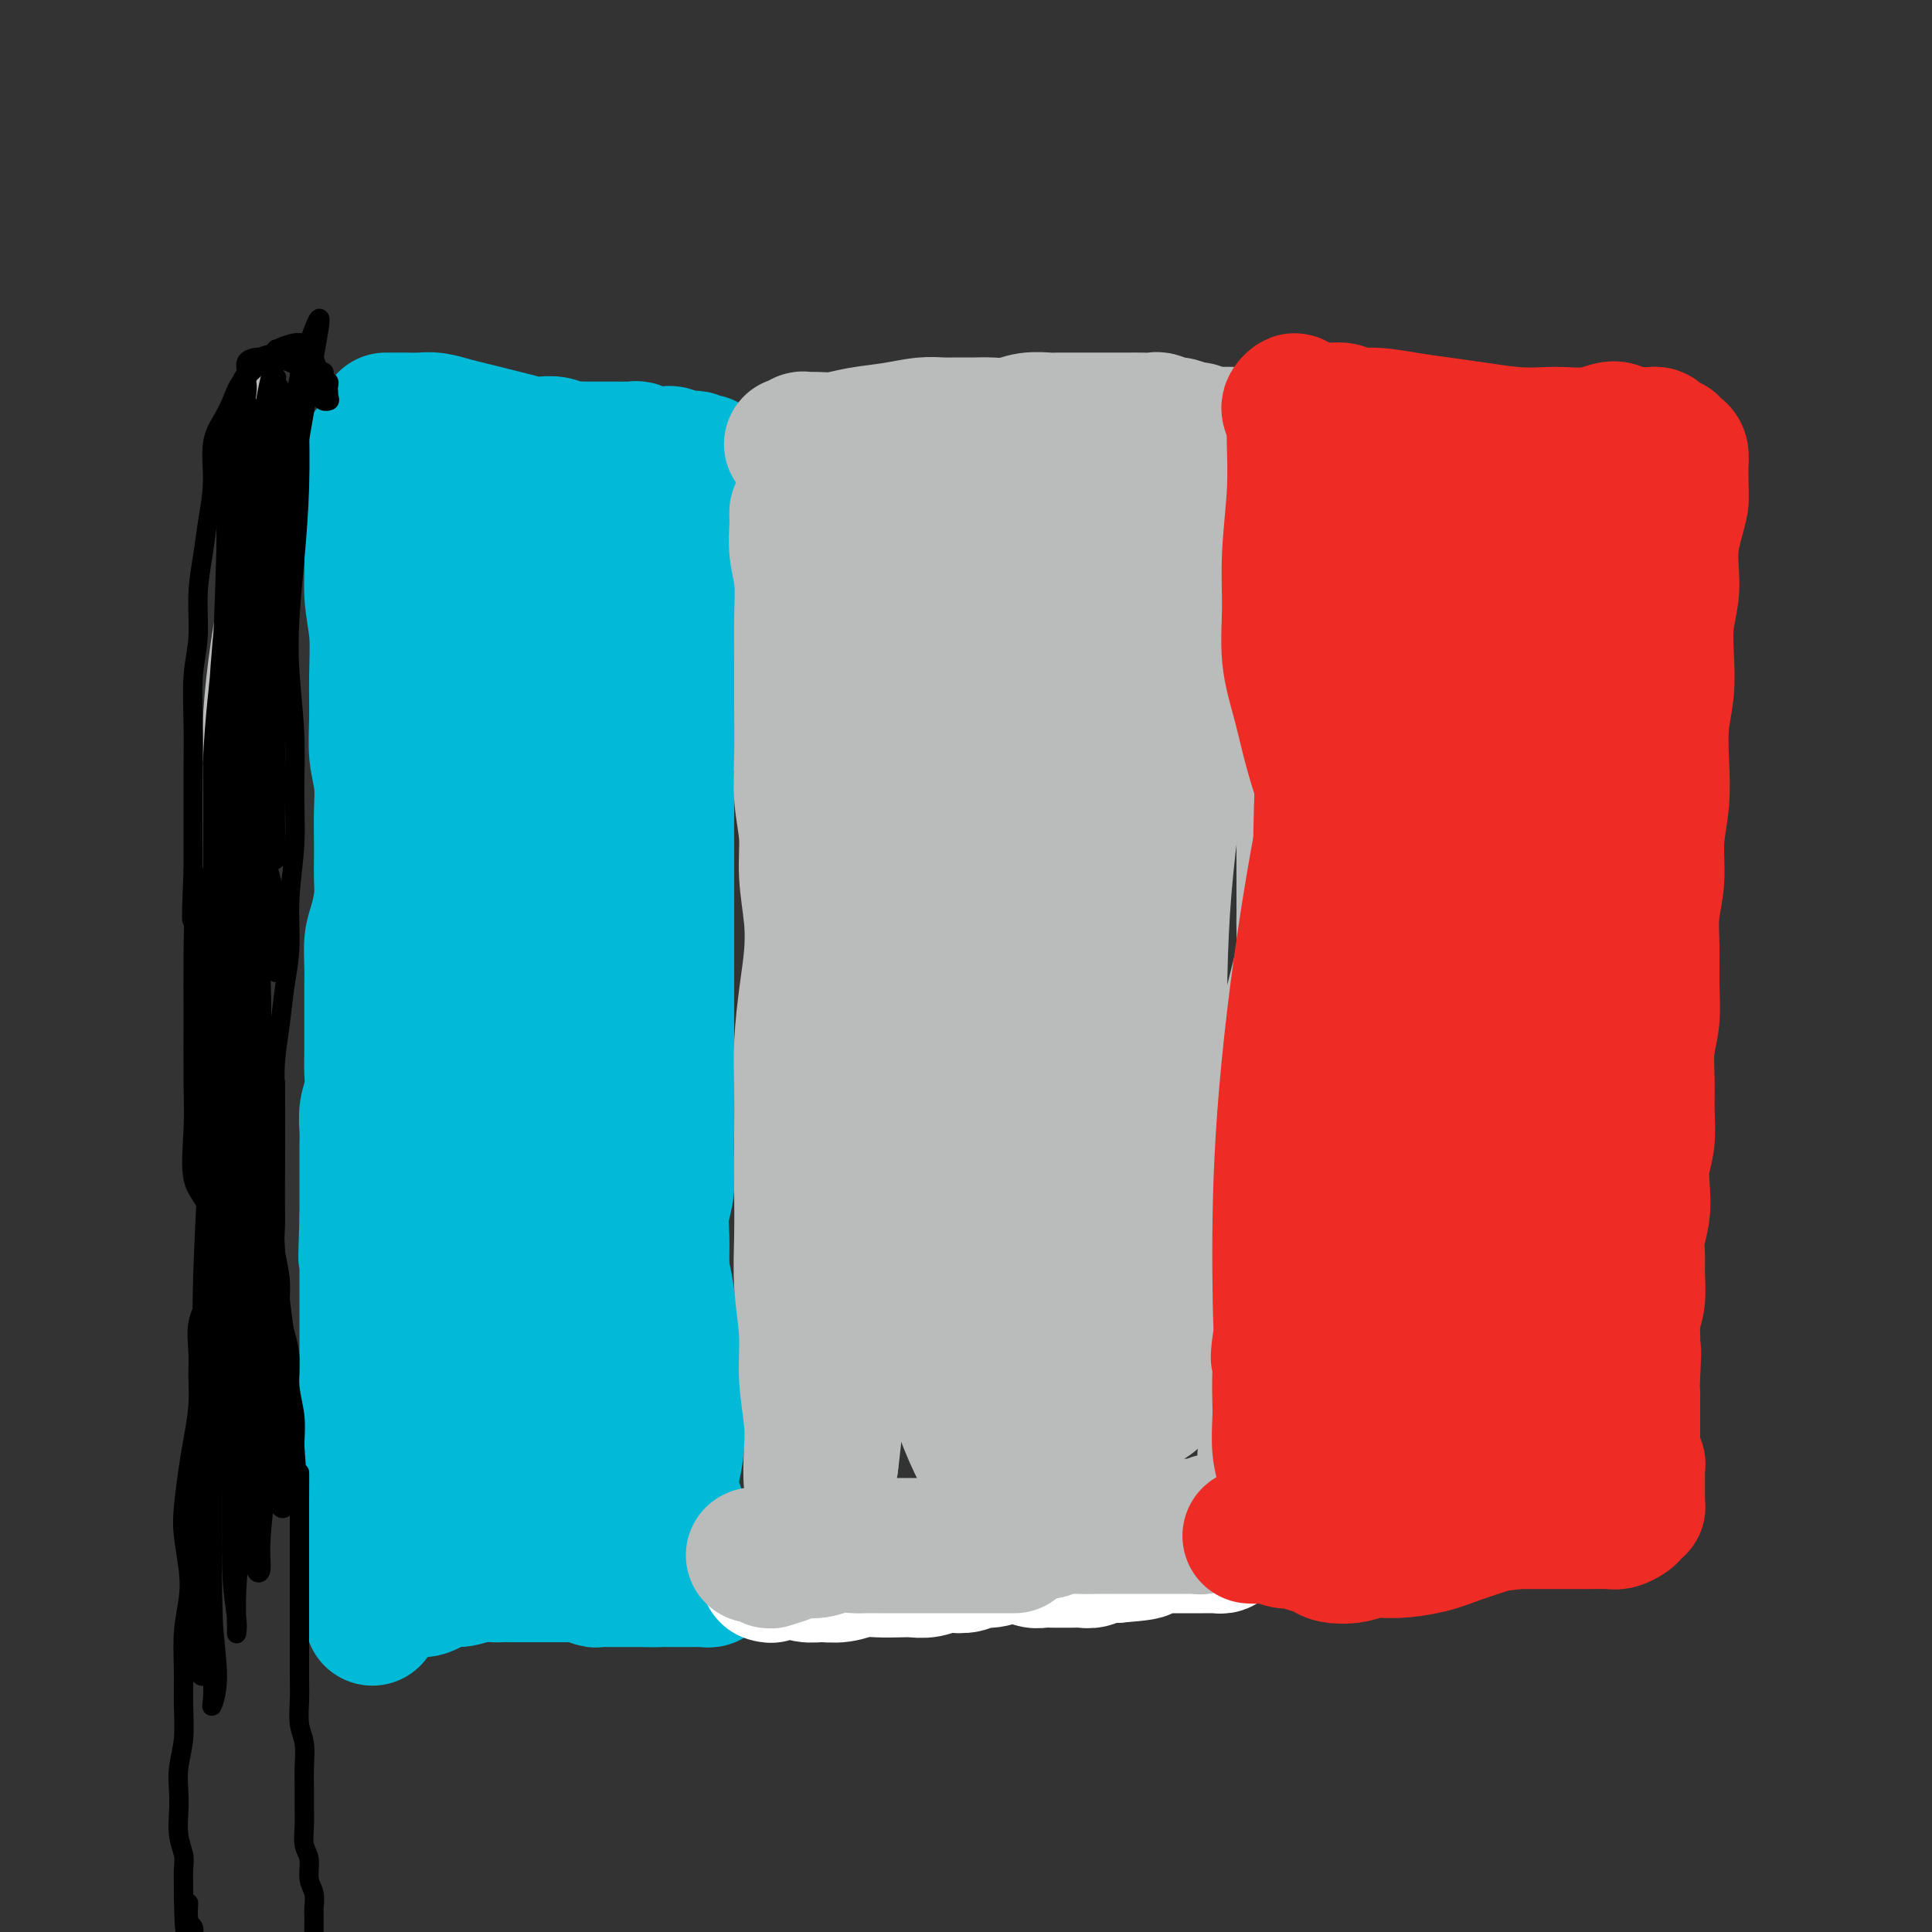 <svg viewBox='0 0 400 400' version='1.1' xmlns='http://www.w3.org/2000/svg' xmlns:xlink='http://www.w3.org/1999/xlink'><rect x="0" y="0" width="400" height="400" fill="#333333" stroke="none"/><g fill='none' stroke='#00BAD8' stroke-width='28' stroke-linecap='round' stroke-linejoin='round'><path d='M76,94c-0.001,0.284 -0.001,0.567 0,1c0.001,0.433 0.004,1.014 0,1c-0.004,-0.014 -0.016,-0.625 0,0c0.016,0.625 0.061,2.484 0,4c-0.061,1.516 -0.227,2.688 0,5c0.227,2.312 0.846,5.765 1,9c0.154,3.235 -0.156,6.254 0,9c0.156,2.746 0.778,5.219 1,8c0.222,2.781 0.046,5.869 0,9c-0.046,3.131 0.040,6.305 0,9c-0.040,2.695 -0.207,4.912 0,7c0.207,2.088 0.787,4.046 1,6c0.213,1.954 0.058,3.904 0,6c-0.058,2.096 -0.018,4.339 0,6c0.018,1.661 0.015,2.739 0,4c-0.015,1.261 -0.043,2.704 0,4c0.043,1.296 0.155,2.445 0,4c-0.155,1.555 -0.577,3.515 -1,5c-0.423,1.485 -0.845,2.496 -1,4c-0.155,1.504 -0.041,3.501 0,5c0.041,1.499 0.011,2.501 0,4c-0.011,1.499 -0.002,3.496 0,5c0.002,1.504 -0.003,2.516 0,4c0.003,1.484 0.015,3.440 0,5c-0.015,1.560 -0.057,2.724 0,4c0.057,1.276 0.211,2.664 0,4c-0.211,1.336 -0.789,2.619 -1,4c-0.211,1.381 -0.057,2.858 0,4c0.057,1.142 0.015,1.947 0,3c-0.015,1.053 -0.004,2.354 0,4c0.004,1.646 0.001,3.635 0,5c-0.001,1.365 -0.000,2.104 0,3c0.000,0.896 0.000,1.948 0,3'/><path d='M76,252c-0.464,14.620 -0.124,6.171 0,4c0.124,-2.171 0.033,1.935 0,4c-0.033,2.065 -0.009,2.088 0,3c0.009,0.912 0.002,2.713 0,4c-0.002,1.287 -0.001,2.059 0,3c0.001,0.941 0.000,2.051 0,3c-0.000,0.949 -0.001,1.738 0,3c0.001,1.262 0.004,2.999 0,4c-0.004,1.001 -0.015,1.268 0,2c0.015,0.732 0.057,1.929 0,3c-0.057,1.071 -0.211,2.015 0,3c0.211,0.985 0.789,2.011 1,3c0.211,0.989 0.057,1.940 0,3c-0.057,1.060 -0.015,2.228 0,3c0.015,0.772 0.004,1.146 0,2c-0.004,0.854 -0.001,2.186 0,3c0.001,0.814 0.000,1.109 0,2c-0.000,0.891 -0.000,2.379 0,3c0.000,0.621 0.000,0.375 0,1c-0.000,0.625 -0.000,2.122 0,3c0.000,0.878 0.000,1.138 0,2c-0.000,0.862 -0.000,2.328 0,3c0.000,0.672 0.000,0.551 0,1c-0.000,0.449 -0.000,1.468 0,2c0.000,0.532 0.000,0.575 0,1c-0.000,0.425 -0.000,1.231 0,2c0.000,0.769 0.000,1.502 0,2c-0.000,0.498 -0.000,0.762 0,1c0.000,0.238 0.000,0.449 0,1c-0.000,0.551 -0.000,1.443 0,2c0.000,0.557 0.000,0.778 0,1'/><path d='M77,329c0.167,11.851 0.086,2.979 0,0c-0.086,-2.979 -0.176,-0.065 0,1c0.176,1.065 0.617,0.281 1,0c0.383,-0.281 0.709,-0.059 1,0c0.291,0.059 0.546,-0.045 1,0c0.454,0.045 1.107,0.237 2,0c0.893,-0.237 2.028,-0.905 3,-1c0.972,-0.095 1.783,0.381 3,0c1.217,-0.381 2.840,-1.619 4,-2c1.160,-0.381 1.857,0.094 3,0c1.143,-0.094 2.733,-0.757 4,-1c1.267,-0.243 2.212,-0.065 3,0c0.788,0.065 1.418,0.017 2,0c0.582,-0.017 1.115,-0.005 2,0c0.885,0.005 2.123,0.001 3,0c0.877,-0.001 1.395,-0.000 2,0c0.605,0.000 1.299,-0.001 2,0c0.701,0.001 1.410,0.004 2,0c0.590,-0.004 1.060,-0.015 2,0c0.940,0.015 2.348,0.057 3,0c0.652,-0.057 0.546,-0.211 1,0c0.454,0.211 1.469,0.789 2,1c0.531,0.211 0.580,0.057 1,0c0.420,-0.057 1.212,-0.015 2,0c0.788,0.015 1.573,0.004 2,0c0.427,-0.004 0.496,-0.001 1,0c0.504,0.001 1.444,0.000 2,0c0.556,-0.000 0.726,-0.000 1,0c0.274,0.000 0.650,0.000 1,0c0.350,-0.000 0.675,-0.000 1,0'/><path d='M134,327c9.224,-0.309 3.785,-0.083 2,0c-1.785,0.083 0.085,0.022 1,0c0.915,-0.022 0.875,-0.006 1,0c0.125,0.006 0.415,0.002 1,0c0.585,-0.002 1.466,-0.000 2,0c0.534,0.000 0.720,-0.000 1,0c0.280,0.000 0.652,0.001 1,0c0.348,-0.001 0.670,-0.004 1,0c0.330,0.004 0.666,0.015 1,0c0.334,-0.015 0.664,-0.057 1,0c0.336,0.057 0.678,0.211 1,0c0.322,-0.211 0.625,-0.788 1,-1c0.375,-0.212 0.821,-0.061 1,0c0.179,0.061 0.089,0.030 0,0'/><path d='M80,87c-0.094,0.000 -0.188,0.000 0,0c0.188,-0.000 0.657,-0.001 1,0c0.343,0.001 0.559,0.003 1,0c0.441,-0.003 1.107,-0.012 2,0c0.893,0.012 2.013,0.045 3,0c0.987,-0.045 1.841,-0.167 3,0c1.159,0.167 2.622,0.623 4,1c1.378,0.377 2.672,0.676 4,1c1.328,0.324 2.691,0.674 4,1c1.309,0.326 2.563,0.627 4,1c1.437,0.373 3.056,0.818 4,1c0.944,0.182 1.211,0.101 2,0c0.789,-0.101 2.099,-0.223 3,0c0.901,0.223 1.392,0.792 2,1c0.608,0.208 1.331,0.056 2,0c0.669,-0.056 1.282,-0.015 2,0c0.718,0.015 1.539,0.004 2,0c0.461,-0.004 0.561,-0.001 1,0c0.439,0.001 1.217,-0.001 2,0c0.783,0.001 1.571,0.004 2,0c0.429,-0.004 0.500,-0.015 1,0c0.500,0.015 1.429,0.057 2,0c0.571,-0.057 0.783,-0.211 1,0c0.217,0.211 0.439,0.789 1,1c0.561,0.211 1.460,0.056 2,0c0.540,-0.056 0.722,-0.011 1,0c0.278,0.011 0.652,-0.011 1,0c0.348,0.011 0.671,0.054 1,0c0.329,-0.054 0.666,-0.207 1,0c0.334,0.207 0.667,0.773 1,1c0.333,0.227 0.667,0.113 1,0'/><path d='M141,95c9.675,1.239 3.363,0.336 1,0c-2.363,-0.336 -0.777,-0.104 0,0c0.777,0.104 0.744,0.082 1,0c0.256,-0.082 0.802,-0.224 1,0c0.198,0.224 0.049,0.813 0,1c-0.049,0.187 0.002,-0.030 0,0c-0.002,0.030 -0.057,0.306 0,1c0.057,0.694 0.226,1.807 0,3c-0.226,1.193 -0.848,2.468 -1,4c-0.152,1.532 0.166,3.322 0,5c-0.166,1.678 -0.815,3.244 -1,5c-0.185,1.756 0.095,3.701 0,6c-0.095,2.299 -0.565,4.953 -1,7c-0.435,2.047 -0.833,3.488 -1,5c-0.167,1.512 -0.101,3.096 0,5c0.101,1.904 0.237,4.128 0,6c-0.237,1.872 -0.848,3.392 -1,5c-0.152,1.608 0.155,3.303 0,5c-0.155,1.697 -0.774,3.397 -1,5c-0.226,1.603 -0.061,3.109 0,5c0.061,1.891 0.016,4.168 0,6c-0.016,1.832 -0.004,3.218 0,5c0.004,1.782 0.001,3.958 0,6c-0.001,2.042 -0.000,3.948 0,6c0.000,2.052 0.000,4.249 0,6c-0.000,1.751 -0.000,3.057 0,5c0.000,1.943 0.000,4.523 0,7c-0.000,2.477 -0.000,4.851 0,7c0.000,2.149 0.000,4.075 0,6'/><path d='M138,217c0.000,10.183 0.001,6.141 0,6c-0.001,-0.141 -0.004,3.620 0,6c0.004,2.380 0.015,3.381 0,5c-0.015,1.619 -0.057,3.857 0,6c0.057,2.143 0.211,4.190 0,6c-0.211,1.810 -0.789,3.383 -1,5c-0.211,1.617 -0.056,3.280 0,5c0.056,1.720 0.014,3.499 0,5c-0.014,1.501 -0.000,2.726 0,4c0.000,1.274 -0.014,2.597 0,4c0.014,1.403 0.056,2.888 0,4c-0.056,1.112 -0.211,1.853 0,3c0.211,1.147 0.788,2.701 1,4c0.212,1.299 0.061,2.344 0,3c-0.061,0.656 -0.030,0.924 0,2c0.030,1.076 0.061,2.959 0,4c-0.061,1.041 -0.212,1.241 0,2c0.212,0.759 0.789,2.076 1,3c0.211,0.924 0.057,1.455 0,2c-0.057,0.545 -0.015,1.105 0,2c0.015,0.895 0.004,2.126 0,3c-0.004,0.874 -0.002,1.390 0,2c0.002,0.610 0.004,1.314 0,2c-0.004,0.686 -0.016,1.353 0,2c0.016,0.647 0.058,1.272 0,2c-0.058,0.728 -0.215,1.558 0,2c0.215,0.442 0.804,0.494 1,1c0.196,0.506 0.001,1.466 0,2c-0.001,0.534 0.192,0.644 0,1c-0.192,0.356 -0.769,0.959 -1,1c-0.231,0.041 -0.115,-0.479 0,-1'/><path d='M139,315c0.167,16.333 0.083,8.167 0,0'/><path d='M123,102c-0.022,0.169 -0.044,0.337 0,1c0.044,0.663 0.154,1.819 0,3c-0.154,1.181 -0.573,2.386 -1,5c-0.427,2.614 -0.861,6.635 -1,12c-0.139,5.365 0.018,12.072 0,20c-0.018,7.928 -0.209,17.077 0,25c0.209,7.923 0.819,14.620 1,21c0.181,6.380 -0.068,12.442 0,17c0.068,4.558 0.452,7.612 1,10c0.548,2.388 1.261,4.109 2,5c0.739,0.891 1.504,0.950 2,0c0.496,-0.950 0.722,-2.911 1,-6c0.278,-3.089 0.608,-7.307 0,-13c-0.608,-5.693 -2.154,-12.861 -3,-20c-0.846,-7.139 -0.991,-14.251 -2,-24c-1.009,-9.749 -2.882,-22.137 -4,-31c-1.118,-8.863 -1.481,-14.201 -2,-18c-0.519,-3.799 -1.194,-6.057 -2,-7c-0.806,-0.943 -1.743,-0.569 -3,1c-1.257,1.569 -2.833,4.333 -4,8c-1.167,3.667 -1.926,8.237 -3,13c-1.074,4.763 -2.462,9.720 -3,16c-0.538,6.280 -0.225,13.881 0,21c0.225,7.119 0.361,13.754 1,19c0.639,5.246 1.782,9.103 3,11c1.218,1.897 2.512,1.834 4,1c1.488,-0.834 3.171,-2.437 4,-6c0.829,-3.563 0.805,-9.084 1,-14c0.195,-4.916 0.609,-9.225 0,-14c-0.609,-4.775 -2.241,-10.016 -4,-16c-1.759,-5.984 -3.645,-12.710 -5,-18c-1.355,-5.290 -2.177,-9.145 -3,-13'/><path d='M103,111c-1.926,-8.183 -0.740,-5.140 -1,-4c-0.260,1.140 -1.967,0.376 -3,2c-1.033,1.624 -1.393,5.637 -2,10c-0.607,4.363 -1.462,9.077 -2,14c-0.538,4.923 -0.758,10.054 -1,16c-0.242,5.946 -0.505,12.707 0,18c0.505,5.293 1.778,9.120 3,12c1.222,2.880 2.392,4.815 4,5c1.608,0.185 3.655,-1.380 5,-5c1.345,-3.620 1.988,-9.297 3,-15c1.012,-5.703 2.392,-11.433 2,-17c-0.392,-5.567 -2.555,-10.972 -4,-16c-1.445,-5.028 -2.172,-9.680 -3,-14c-0.828,-4.320 -1.755,-8.309 -3,-10c-1.245,-1.691 -2.806,-1.084 -4,0c-1.194,1.084 -2.020,2.646 -3,6c-0.980,3.354 -2.113,8.499 -3,14c-0.887,5.501 -1.530,11.358 -2,19c-0.470,7.642 -0.769,17.069 0,27c0.769,9.931 2.606,20.366 4,29c1.394,8.634 2.346,15.466 4,23c1.654,7.534 4.012,15.770 6,23c1.988,7.230 3.607,13.453 5,19c1.393,5.547 2.560,10.417 3,15c0.440,4.583 0.153,8.879 0,12c-0.153,3.121 -0.174,5.066 0,6c0.174,0.934 0.541,0.855 0,0c-0.541,-0.855 -1.990,-2.487 -3,-6c-1.010,-3.513 -1.580,-8.907 -2,-15c-0.420,-6.093 -0.692,-12.884 -1,-20c-0.308,-7.116 -0.654,-14.558 -1,-22'/><path d='M104,237c-0.055,-11.478 0.806,-19.172 2,-26c1.194,-6.828 2.720,-12.790 4,-18c1.280,-5.210 2.315,-9.668 3,-12c0.685,-2.332 1.022,-2.536 1,-2c-0.022,0.536 -0.402,1.813 -1,5c-0.598,3.187 -1.416,8.282 -3,15c-1.584,6.718 -3.936,15.057 -6,25c-2.064,9.943 -3.840,21.491 -5,32c-1.160,10.509 -1.704,19.979 -2,27c-0.296,7.021 -0.343,11.591 0,15c0.343,3.409 1.077,5.655 2,7c0.923,1.345 2.037,1.789 3,1c0.963,-0.789 1.775,-2.810 2,-6c0.225,-3.190 -0.139,-7.548 0,-13c0.139,-5.452 0.780,-11.998 1,-19c0.220,-7.002 0.019,-14.461 0,-21c-0.019,-6.539 0.143,-12.159 0,-17c-0.143,-4.841 -0.592,-8.902 -1,-12c-0.408,-3.098 -0.774,-5.233 -1,-6c-0.226,-0.767 -0.312,-0.165 -1,2c-0.688,2.165 -1.979,5.892 -3,12c-1.021,6.108 -1.771,14.598 -2,23c-0.229,8.402 0.062,16.715 1,25c0.938,8.285 2.522,16.541 4,23c1.478,6.459 2.851,11.122 4,14c1.149,2.878 2.073,3.970 3,4c0.927,0.030 1.856,-1.003 3,-4c1.144,-2.997 2.502,-7.958 3,-13c0.498,-5.042 0.134,-10.165 0,-16c-0.134,-5.835 -0.038,-12.381 0,-19c0.038,-6.619 0.019,-13.309 0,-20'/><path d='M115,243c0.060,-10.970 0.211,-10.895 0,-13c-0.211,-2.105 -0.784,-6.391 -1,-8c-0.216,-1.609 -0.076,-0.541 0,1c0.076,1.541 0.088,3.555 0,7c-0.088,3.445 -0.275,8.323 0,14c0.275,5.677 1.011,12.154 2,19c0.989,6.846 2.232,14.060 4,21c1.768,6.940 4.061,13.606 6,18c1.939,4.394 3.526,6.518 5,8c1.474,1.482 2.837,2.324 4,2c1.163,-0.324 2.125,-1.813 3,-4c0.875,-2.187 1.663,-5.071 2,-8c0.337,-2.929 0.225,-5.901 0,-10c-0.225,-4.099 -0.562,-9.323 -1,-14c-0.438,-4.677 -0.978,-8.807 -2,-13c-1.022,-4.193 -2.525,-8.449 -3,-11c-0.475,-2.551 0.079,-3.396 0,-3c-0.079,0.396 -0.792,2.033 -1,4c-0.208,1.967 0.088,4.265 0,7c-0.088,2.735 -0.560,5.908 -1,9c-0.440,3.092 -0.849,6.102 -1,8c-0.151,1.898 -0.043,2.685 0,3c0.043,0.315 0.022,0.157 0,0'/></g>
<g fill='none' stroke='#FFFFFF' stroke-width='28' stroke-linecap='round' stroke-linejoin='round'><path d='M159,326c0.419,0.113 0.837,0.227 1,0c0.163,-0.227 0.069,-0.794 0,-1c-0.069,-0.206 -0.115,-0.051 0,0c0.115,0.051 0.389,-0.001 1,0c0.611,0.001 1.559,0.054 2,0c0.441,-0.054 0.375,-0.214 1,0c0.625,0.214 1.941,0.804 3,1c1.059,0.196 1.862,0.000 3,0c1.138,-0.000 2.611,0.196 4,0c1.389,-0.196 2.692,-0.784 4,-1c1.308,-0.216 2.619,-0.062 4,0c1.381,0.062 2.830,0.030 4,0c1.170,-0.030 2.061,-0.060 3,0c0.939,0.060 1.928,0.208 3,0c1.072,-0.208 2.229,-0.773 3,-1c0.771,-0.227 1.156,-0.117 2,0c0.844,0.117 2.147,0.242 3,0c0.853,-0.242 1.258,-0.850 2,-1c0.742,-0.150 1.823,0.160 3,0c1.177,-0.160 2.451,-0.789 3,-1c0.549,-0.211 0.374,-0.004 1,0c0.626,0.004 2.055,-0.195 3,0c0.945,0.195 1.408,0.784 2,1c0.592,0.216 1.313,0.058 2,0c0.687,-0.058 1.339,-0.014 2,0c0.661,0.014 1.331,0.000 2,0c0.669,-0.000 1.337,0.014 2,0c0.663,-0.014 1.322,-0.055 2,0c0.678,0.055 1.375,0.207 2,0c0.625,-0.207 1.179,-0.773 2,-1c0.821,-0.227 1.911,-0.113 3,0'/><path d='M231,322c11.253,-0.862 3.386,-1.015 1,-1c-2.386,0.015 0.709,0.200 2,0c1.291,-0.200 0.780,-0.786 1,-1c0.220,-0.214 1.172,-0.057 2,0c0.828,0.057 1.531,0.015 2,0c0.469,-0.015 0.703,-0.004 1,0c0.297,0.004 0.657,0.001 1,0c0.343,-0.001 0.669,-0.000 1,0c0.331,0.000 0.666,0.000 1,0c0.334,-0.000 0.668,-0.000 1,0c0.332,0.000 0.663,0.000 1,0c0.337,-0.000 0.682,0.000 1,0c0.318,-0.000 0.610,-0.000 1,0c0.390,0.000 0.878,0.000 1,0c0.122,-0.000 -0.122,-0.000 0,0c0.122,0.000 0.611,0.001 1,0c0.389,-0.001 0.679,-0.003 1,0c0.321,0.003 0.675,0.012 1,0c0.325,-0.012 0.623,-0.045 1,0c0.377,0.045 0.833,0.167 1,0c0.167,-0.167 0.045,-0.622 0,-1c-0.045,-0.378 -0.013,-0.679 0,-1c0.013,-0.321 0.006,-0.660 0,-1'/><path d='M253,317c0.167,-0.500 0.083,-0.250 0,0'/></g>
<g fill='none' stroke='#BABBBB' stroke-width='28' stroke-linecap='round' stroke-linejoin='round'><path d='M156,322c0.207,-0.107 0.415,-0.215 1,0c0.585,0.215 1.548,0.752 2,1c0.452,0.248 0.391,0.206 1,0c0.609,-0.206 1.886,-0.577 3,-1c1.114,-0.423 2.065,-0.898 3,-1c0.935,-0.102 1.854,0.169 3,0c1.146,-0.169 2.519,-0.777 4,-1c1.481,-0.223 3.069,-0.060 4,0c0.931,0.060 1.204,0.016 2,0c0.796,-0.016 2.114,-0.004 3,0c0.886,0.004 1.341,0.001 2,0c0.659,-0.001 1.524,-0.000 2,0c0.476,0.000 0.565,0.000 1,0c0.435,-0.000 1.216,-0.000 2,0c0.784,0.000 1.571,0.000 2,0c0.429,-0.000 0.499,-0.000 1,0c0.501,0.000 1.434,0.000 2,0c0.566,-0.000 0.764,-0.000 1,0c0.236,0.000 0.510,0.000 1,0c0.490,-0.000 1.195,-0.000 2,0c0.805,0.000 1.708,0.000 2,0c0.292,-0.000 -0.027,-0.000 0,0c0.027,0.000 0.402,0.000 1,0c0.598,-0.000 1.421,-0.000 2,0c0.579,0.000 0.916,0.000 1,0c0.084,-0.000 -0.084,-0.000 0,0c0.084,0.000 0.420,0.000 1,0c0.580,-0.000 1.403,-0.000 2,0c0.597,0.000 0.968,0.000 1,0c0.032,-0.000 -0.277,-0.000 0,0c0.277,0.000 1.138,0.000 2,0'/><path d='M216,317c-0.611,-0.030 -1.223,-0.061 -1,0c0.223,0.061 1.279,0.212 2,0c0.721,-0.212 1.107,-0.789 2,-1c0.893,-0.211 2.294,-0.057 4,0c1.706,0.057 3.717,0.015 5,0c1.283,-0.015 1.838,-0.004 3,0c1.162,0.004 2.930,0.001 4,0c1.070,-0.001 1.441,-0.000 2,0c0.559,0.000 1.305,0.000 2,0c0.695,-0.000 1.338,-0.000 2,0c0.662,0.000 1.342,0.001 2,0c0.658,-0.001 1.293,-0.004 2,0c0.707,0.004 1.485,0.015 2,0c0.515,-0.015 0.768,-0.057 1,0c0.232,0.057 0.444,0.212 1,0c0.556,-0.212 1.455,-0.793 2,-1c0.545,-0.207 0.734,-0.042 1,0c0.266,0.042 0.607,-0.040 1,0c0.393,0.040 0.836,0.203 1,0c0.164,-0.203 0.047,-0.772 0,-1c-0.047,-0.228 -0.023,-0.114 0,0'/><path d='M164,92c-0.088,-0.030 -0.177,-0.061 0,0c0.177,0.061 0.619,0.213 1,0c0.381,-0.213 0.700,-0.792 1,-1c0.300,-0.208 0.581,-0.044 1,0c0.419,0.044 0.975,-0.030 2,0c1.025,0.030 2.518,0.166 4,0c1.482,-0.166 2.951,-0.633 5,-1c2.049,-0.367 4.677,-0.634 7,-1c2.323,-0.366 4.339,-0.830 6,-1c1.661,-0.170 2.965,-0.044 4,0c1.035,0.044 1.802,0.008 3,0c1.198,-0.008 2.828,0.012 4,0c1.172,-0.012 1.885,-0.056 3,0c1.115,0.056 2.632,0.211 4,0c1.368,-0.211 2.587,-0.789 4,-1c1.413,-0.211 3.021,-0.057 4,0c0.979,0.057 1.329,0.015 2,0c0.671,-0.015 1.664,-0.004 3,0c1.336,0.004 3.014,0.001 4,0c0.986,-0.001 1.281,0.000 2,0c0.719,-0.000 1.864,-0.001 3,0c1.136,0.001 2.263,0.004 3,0c0.737,-0.004 1.084,-0.016 2,0c0.916,0.016 2.400,0.061 3,0c0.600,-0.061 0.317,-0.228 1,0c0.683,0.228 2.332,0.849 3,1c0.668,0.151 0.354,-0.170 1,0c0.646,0.170 2.253,0.830 3,1c0.747,0.170 0.633,-0.150 1,0c0.367,0.150 1.214,0.771 2,1c0.786,0.229 1.510,0.065 2,0c0.490,-0.065 0.745,-0.033 1,0'/><path d='M253,90c6.306,0.464 2.071,0.124 1,0c-1.071,-0.124 1.021,-0.033 2,0c0.979,0.033 0.844,0.009 1,0c0.156,-0.009 0.601,-0.002 1,0c0.399,0.002 0.751,0.001 1,0c0.249,-0.001 0.394,-0.000 1,0c0.606,0.000 1.673,0.000 2,0c0.327,-0.000 -0.085,0.000 0,0c0.085,-0.000 0.667,-0.000 1,0c0.333,0.000 0.418,0.000 1,0c0.582,-0.000 1.663,-0.001 2,0c0.337,0.001 -0.068,0.003 0,0c0.068,-0.003 0.611,-0.012 1,0c0.389,0.012 0.626,0.044 1,0c0.374,-0.044 0.886,-0.163 1,0c0.114,0.163 -0.170,0.609 0,1c0.170,0.391 0.792,0.727 1,1c0.208,0.273 0.000,0.484 0,1c-0.000,0.516 0.207,1.337 0,2c-0.207,0.663 -0.830,1.166 -1,2c-0.170,0.834 0.112,1.997 0,3c-0.112,1.003 -0.618,1.845 -1,3c-0.382,1.155 -0.638,2.622 -1,4c-0.362,1.378 -0.829,2.668 -1,4c-0.171,1.332 -0.046,2.708 0,4c0.046,1.292 0.012,2.502 0,4c-0.012,1.498 -0.004,3.285 0,5c0.004,1.715 0.002,3.357 0,5'/><path d='M266,129c-0.281,6.896 0.517,4.635 1,5c0.483,0.365 0.651,3.356 1,6c0.349,2.644 0.878,4.939 1,7c0.122,2.061 -0.163,3.887 0,6c0.163,2.113 0.776,4.514 1,7c0.224,2.486 0.060,5.056 0,7c-0.060,1.944 -0.016,3.261 0,5c0.016,1.739 0.005,3.899 0,6c-0.005,2.101 -0.004,4.144 0,6c0.004,1.856 0.013,3.524 0,5c-0.013,1.476 -0.046,2.761 0,4c0.046,1.239 0.171,2.431 0,4c-0.171,1.569 -0.638,3.513 -1,5c-0.362,1.487 -0.619,2.516 -1,4c-0.381,1.484 -0.887,3.424 -1,5c-0.113,1.576 0.166,2.788 0,4c-0.166,1.212 -0.776,2.425 -1,4c-0.224,1.575 -0.060,3.513 0,5c0.060,1.487 0.016,2.522 0,4c-0.016,1.478 -0.005,3.400 0,5c0.005,1.600 0.002,2.878 0,4c-0.002,1.122 -0.004,2.088 0,3c0.004,0.912 0.015,1.770 0,3c-0.015,1.230 -0.057,2.833 0,4c0.057,1.167 0.211,1.900 0,3c-0.211,1.100 -0.788,2.567 -1,4c-0.212,1.433 -0.060,2.831 0,4c0.060,1.169 0.026,2.107 0,3c-0.026,0.893 -0.046,1.740 0,3c0.046,1.260 0.156,2.931 0,4c-0.156,1.069 -0.578,1.534 -1,2'/><path d='M264,270c-0.928,11.833 -0.249,4.914 0,3c0.249,-1.914 0.067,1.177 0,3c-0.067,1.823 -0.018,2.379 0,3c0.018,0.621 0.006,1.307 0,2c-0.006,0.693 -0.005,1.393 0,2c0.005,0.607 0.016,1.120 0,2c-0.016,0.880 -0.057,2.126 0,3c0.057,0.874 0.212,1.375 0,2c-0.212,0.625 -0.793,1.375 -1,2c-0.207,0.625 -0.041,1.125 0,2c0.041,0.875 -0.041,2.126 0,3c0.041,0.874 0.207,1.372 0,2c-0.207,0.628 -0.788,1.385 -1,2c-0.212,0.615 -0.057,1.089 0,1c0.057,-0.089 0.016,-0.740 0,-1c-0.016,-0.260 -0.008,-0.130 0,0'/><path d='M165,106c-0.008,0.313 -0.016,0.625 0,1c0.016,0.375 0.057,0.812 0,2c-0.057,1.188 -0.211,3.126 0,5c0.211,1.874 0.789,3.684 1,6c0.211,2.316 0.055,5.138 0,8c-0.055,2.862 -0.011,5.764 0,9c0.011,3.236 -0.012,6.805 0,10c0.012,3.195 0.059,6.014 0,9c-0.059,2.986 -0.225,6.137 0,9c0.225,2.863 0.842,5.437 1,8c0.158,2.563 -0.144,5.116 0,8c0.144,2.884 0.732,6.098 1,9c0.268,2.902 0.215,5.492 0,8c-0.215,2.508 -0.594,4.933 -1,8c-0.406,3.067 -0.841,6.778 -1,10c-0.159,3.222 -0.044,5.957 0,9c0.044,3.043 0.016,6.394 0,10c-0.016,3.606 -0.019,7.469 0,11c0.019,3.531 0.061,6.732 0,10c-0.061,3.268 -0.227,6.602 0,10c0.227,3.398 0.845,6.860 1,10c0.155,3.140 -0.152,5.957 0,9c0.152,3.043 0.763,6.312 1,9c0.237,2.688 0.101,4.797 0,7c-0.101,2.203 -0.167,4.502 0,6c0.167,1.498 0.566,2.194 1,3c0.434,0.806 0.904,1.721 1,2c0.096,0.279 -0.180,-0.080 0,0c0.180,0.080 0.818,0.598 1,0c0.182,-0.598 -0.091,-2.314 0,-4c0.091,-1.686 0.545,-3.343 1,-5'/><path d='M172,303c0.395,-3.276 0.884,-6.967 1,-11c0.116,-4.033 -0.140,-8.408 0,-14c0.140,-5.592 0.675,-12.401 1,-20c0.325,-7.599 0.441,-15.987 1,-24c0.559,-8.013 1.561,-15.652 2,-24c0.439,-8.348 0.317,-17.404 1,-26c0.683,-8.596 2.173,-16.732 3,-24c0.827,-7.268 0.992,-13.668 1,-19c0.008,-5.332 -0.141,-9.596 0,-14c0.141,-4.404 0.571,-8.950 1,-12c0.429,-3.050 0.858,-4.606 1,-6c0.142,-1.394 -0.002,-2.628 0,-3c0.002,-0.372 0.149,0.118 0,3c-0.149,2.882 -0.595,8.157 -1,15c-0.405,6.843 -0.768,15.254 -1,25c-0.232,9.746 -0.334,20.826 0,35c0.334,14.174 1.105,31.442 2,45c0.895,13.558 1.916,23.404 3,31c1.084,7.596 2.231,12.940 3,17c0.769,4.060 1.158,6.835 2,8c0.842,1.165 2.136,0.721 3,-2c0.864,-2.721 1.299,-7.719 2,-14c0.701,-6.281 1.669,-13.844 2,-22c0.331,-8.156 0.025,-16.906 0,-28c-0.025,-11.094 0.232,-24.534 0,-37c-0.232,-12.466 -0.951,-23.958 -1,-34c-0.049,-10.042 0.573,-18.633 0,-22c-0.573,-3.367 -2.339,-1.511 -4,1c-1.661,2.511 -3.216,5.676 -5,10c-1.784,4.324 -3.795,9.807 -5,18c-1.205,8.193 -1.602,19.097 -2,30'/><path d='M182,185c-0.068,13.241 0.763,31.345 3,48c2.237,16.655 5.882,31.861 9,43c3.118,11.139 5.711,18.213 8,23c2.289,4.787 4.275,7.289 6,8c1.725,0.711 3.190,-0.368 4,-3c0.810,-2.632 0.966,-6.816 1,-13c0.034,-6.184 -0.054,-14.368 -1,-24c-0.946,-9.632 -2.750,-20.712 -4,-35c-1.250,-14.288 -1.947,-31.783 -2,-48c-0.053,-16.217 0.536,-31.155 1,-44c0.464,-12.845 0.802,-23.599 1,-28c0.198,-4.401 0.257,-2.451 -1,1c-1.257,3.451 -3.828,8.403 -6,16c-2.172,7.597 -3.944,17.840 -6,29c-2.056,11.160 -4.395,23.237 -5,37c-0.605,13.763 0.525,29.211 2,42c1.475,12.789 3.297,22.920 5,29c1.703,6.080 3.288,8.108 5,9c1.712,0.892 3.552,0.646 6,-2c2.448,-2.646 5.503,-7.693 7,-14c1.497,-6.307 1.434,-13.873 2,-23c0.566,-9.127 1.759,-19.814 2,-33c0.241,-13.186 -0.470,-28.872 0,-43c0.470,-14.128 2.120,-26.700 3,-38c0.880,-11.300 0.990,-21.328 0,-26c-0.990,-4.672 -3.079,-3.988 -5,-1c-1.921,2.988 -3.675,8.281 -6,16c-2.325,7.719 -5.221,17.863 -7,31c-1.779,13.137 -2.440,29.268 -1,46c1.440,16.732 4.983,34.066 8,46c3.017,11.934 5.509,18.467 8,25'/><path d='M219,259c3.830,13.274 5.405,10.960 7,11c1.595,0.040 3.210,2.433 4,2c0.790,-0.433 0.755,-3.691 1,-9c0.245,-5.309 0.769,-12.667 1,-21c0.231,-8.333 0.168,-17.639 0,-29c-0.168,-11.361 -0.441,-24.776 0,-38c0.441,-13.224 1.596,-26.257 3,-37c1.404,-10.743 3.058,-19.197 4,-25c0.942,-5.803 1.173,-8.954 1,-10c-0.173,-1.046 -0.750,0.012 -2,6c-1.250,5.988 -3.171,16.904 -5,30c-1.829,13.096 -3.564,28.370 -4,46c-0.436,17.630 0.426,37.614 1,51c0.574,13.386 0.858,20.174 1,27c0.142,6.826 0.142,13.691 0,17c-0.142,3.309 -0.426,3.061 0,1c0.426,-2.061 1.561,-5.936 2,-12c0.439,-6.064 0.180,-14.317 0,-23c-0.180,-8.683 -0.283,-17.795 0,-29c0.283,-11.205 0.951,-24.502 2,-38c1.049,-13.498 2.477,-27.195 5,-39c2.523,-11.805 6.140,-21.717 8,-28c1.860,-6.283 1.962,-8.936 2,-10c0.038,-1.064 0.010,-0.538 -1,4c-1.010,4.538 -3.002,13.087 -5,25c-1.998,11.913 -4.001,27.191 -5,45c-0.999,17.809 -0.994,38.148 -1,53c-0.006,14.852 -0.022,24.218 0,32c0.022,7.782 0.083,13.980 0,18c-0.083,4.020 -0.309,5.863 0,6c0.309,0.137 1.155,-1.431 2,-3'/><path d='M240,282c0.309,-2.200 0.083,-6.201 0,-12c-0.083,-5.799 -0.023,-13.396 0,-22c0.023,-8.604 0.008,-18.216 0,-29c-0.008,-10.784 -0.009,-22.741 1,-35c1.009,-12.259 3.030,-24.821 3,-26c-0.030,-1.179 -2.110,9.024 -4,20c-1.890,10.976 -3.592,22.723 -5,36c-1.408,13.277 -2.524,28.082 -3,39c-0.476,10.918 -0.313,17.947 0,24c0.313,6.053 0.777,11.130 2,13c1.223,1.870 3.207,0.534 4,0c0.793,-0.534 0.397,-0.267 0,0'/></g>
<g fill='none' stroke='#EE2B24' stroke-width='28' stroke-linecap='round' stroke-linejoin='round'><path d='M278,86c-0.177,-0.420 -0.354,-0.841 -1,-1c-0.646,-0.159 -1.761,-0.058 -2,0c-0.239,0.058 0.398,0.071 1,0c0.602,-0.071 1.170,-0.226 2,0c0.830,0.226 1.923,0.834 3,1c1.077,0.166 2.138,-0.109 4,0c1.862,0.109 4.525,0.604 7,1c2.475,0.396 4.761,0.694 7,1c2.239,0.306 4.429,0.619 7,1c2.571,0.381 5.522,0.831 8,1c2.478,0.169 4.484,0.058 6,0c1.516,-0.058 2.543,-0.064 4,0c1.457,0.064 3.345,0.199 5,0c1.655,-0.199 3.076,-0.733 4,-1c0.924,-0.267 1.351,-0.268 2,0c0.649,0.268 1.522,0.803 2,1c0.478,0.197 0.562,0.056 1,0c0.438,-0.056 1.230,-0.025 2,0c0.770,0.025 1.517,0.045 2,0c0.483,-0.045 0.703,-0.157 1,0c0.297,0.157 0.671,0.581 1,1c0.329,0.419 0.614,0.832 1,1c0.386,0.168 0.874,0.091 1,0c0.126,-0.091 -0.110,-0.198 0,0c0.110,0.198 0.565,0.699 1,1c0.435,0.301 0.849,0.401 1,1c0.151,0.599 0.041,1.697 0,2c-0.041,0.303 -0.011,-0.188 0,0c0.011,0.188 0.003,1.054 0,2c-0.003,0.946 -0.002,1.973 0,3'/><path d='M348,101c0.045,1.584 0.157,2.043 0,3c-0.157,0.957 -0.582,2.413 -1,4c-0.418,1.587 -0.830,3.304 -1,5c-0.170,1.696 -0.097,3.372 0,5c0.097,1.628 0.218,3.209 0,5c-0.218,1.791 -0.777,3.792 -1,6c-0.223,2.208 -0.111,4.622 0,7c0.111,2.378 0.222,4.720 0,7c-0.222,2.280 -0.776,4.498 -1,7c-0.224,2.502 -0.116,5.286 0,8c0.116,2.714 0.241,5.356 0,8c-0.241,2.644 -0.850,5.289 -1,8c-0.150,2.711 0.157,5.487 0,8c-0.157,2.513 -0.778,4.763 -1,7c-0.222,2.237 -0.045,4.460 0,7c0.045,2.540 -0.041,5.398 0,8c0.041,2.602 0.208,4.947 0,7c-0.208,2.053 -0.791,3.815 -1,6c-0.209,2.185 -0.042,4.793 0,7c0.042,2.207 -0.040,4.014 0,6c0.040,1.986 0.203,4.152 0,6c-0.203,1.848 -0.772,3.379 -1,5c-0.228,1.621 -0.114,3.331 0,5c0.114,1.669 0.228,3.296 0,5c-0.228,1.704 -0.797,3.485 -1,5c-0.203,1.515 -0.040,2.764 0,4c0.040,1.236 -0.042,2.458 0,4c0.042,1.542 0.207,3.403 0,5c-0.207,1.597 -0.787,2.930 -1,4c-0.213,1.070 -0.061,1.877 0,3c0.061,1.123 0.030,2.561 0,4'/><path d='M338,280c-1.547,28.293 -0.415,9.525 0,3c0.415,-6.525 0.111,-0.808 0,2c-0.111,2.808 -0.030,2.705 0,3c0.030,0.295 0.008,0.986 0,2c-0.008,1.014 -0.002,2.351 0,3c0.002,0.649 -0.001,0.610 0,1c0.001,0.390 0.004,1.208 0,2c-0.004,0.792 -0.015,1.557 0,2c0.015,0.443 0.057,0.566 0,1c-0.057,0.434 -0.211,1.181 0,2c0.211,0.819 0.789,1.711 1,2c0.211,0.289 0.057,-0.025 0,0c-0.057,0.025 -0.015,0.388 0,1c0.015,0.612 0.004,1.474 0,2c-0.004,0.526 -0.001,0.718 0,1c0.001,0.282 0.000,0.654 0,1c-0.000,0.346 0.001,0.666 0,1c-0.001,0.334 -0.003,0.681 0,1c0.003,0.319 0.013,0.610 0,1c-0.013,0.390 -0.048,0.879 0,1c0.048,0.121 0.181,-0.125 0,0c-0.181,0.125 -0.674,0.622 -1,1c-0.326,0.378 -0.484,0.637 -1,1c-0.516,0.363 -1.390,0.829 -2,1c-0.610,0.171 -0.956,0.046 -2,0c-1.044,-0.046 -2.785,-0.012 -4,0c-1.215,0.012 -1.903,0.003 -3,0c-1.097,-0.003 -2.603,-0.001 -4,0c-1.397,0.001 -2.685,0.000 -4,0c-1.315,-0.000 -2.658,-0.000 -4,0'/><path d='M314,315c-4.934,0.597 -4.770,0.590 -6,1c-1.230,0.410 -3.854,1.238 -6,2c-2.146,0.762 -3.814,1.459 -6,2c-2.186,0.541 -4.889,0.927 -7,1c-2.111,0.073 -3.631,-0.167 -5,0c-1.369,0.167 -2.589,0.739 -4,1c-1.411,0.261 -3.015,0.209 -4,0c-0.985,-0.209 -1.351,-0.577 -2,-1c-0.649,-0.423 -1.581,-0.902 -2,-1c-0.419,-0.098 -0.324,0.184 -1,0c-0.676,-0.184 -2.122,-0.834 -3,-1c-0.878,-0.166 -1.188,0.152 -2,0c-0.812,-0.152 -2.125,-0.773 -3,-1c-0.875,-0.227 -1.313,-0.061 -2,0c-0.687,0.061 -1.625,0.017 -2,0c-0.375,-0.017 -0.188,-0.009 0,0'/><path d='M267,85c-0.113,-0.297 -0.227,-0.593 0,-1c0.227,-0.407 0.794,-0.923 1,-1c0.206,-0.077 0.051,0.285 0,1c-0.051,0.715 0.001,1.783 0,3c-0.001,1.217 -0.054,2.584 0,5c0.054,2.416 0.217,5.883 0,10c-0.217,4.117 -0.812,8.886 -1,13c-0.188,4.114 0.032,7.575 0,11c-0.032,3.425 -0.317,6.815 0,10c0.317,3.185 1.236,6.164 2,9c0.764,2.836 1.371,5.528 2,8c0.629,2.472 1.278,4.725 2,7c0.722,2.275 1.516,4.572 2,6c0.484,1.428 0.658,1.986 1,3c0.342,1.014 0.854,2.485 1,4c0.146,1.515 -0.072,3.073 0,5c0.072,1.927 0.436,4.222 0,6c-0.436,1.778 -1.671,3.040 -2,5c-0.329,1.960 0.248,4.618 0,7c-0.248,2.382 -1.321,4.487 -2,7c-0.679,2.513 -0.965,5.434 -1,8c-0.035,2.566 0.180,4.778 0,7c-0.180,2.222 -0.755,4.455 -1,7c-0.245,2.545 -0.159,5.404 0,8c0.159,2.596 0.393,4.930 0,7c-0.393,2.070 -1.412,3.875 -2,6c-0.588,2.125 -0.745,4.570 -1,7c-0.255,2.430 -0.607,4.847 -1,7c-0.393,2.153 -0.827,4.044 -1,6c-0.173,1.956 -0.087,3.978 0,6'/><path d='M266,272c-1.929,14.694 -1.250,7.430 -1,6c0.250,-1.430 0.071,2.975 0,6c-0.071,3.025 -0.033,4.672 0,6c0.033,1.328 0.061,2.338 0,4c-0.061,1.662 -0.213,3.976 0,6c0.213,2.024 0.789,3.758 1,5c0.211,1.242 0.057,1.993 0,3c-0.057,1.007 -0.015,2.271 0,3c0.015,0.729 0.004,0.923 0,1c-0.004,0.077 -0.002,0.039 0,0'/><path d='M281,119c0.325,-1.049 0.650,-2.099 1,-4c0.350,-1.901 0.725,-4.655 1,-5c0.275,-0.345 0.452,1.719 0,4c-0.452,2.281 -1.532,4.778 -2,8c-0.468,3.222 -0.326,7.168 -1,13c-0.674,5.832 -2.166,13.550 -3,23c-0.834,9.450 -1.009,20.631 -1,30c0.009,9.369 0.202,16.925 0,23c-0.202,6.075 -0.800,10.668 -1,15c-0.200,4.332 -0.001,8.405 0,11c0.001,2.595 -0.196,3.714 0,4c0.196,0.286 0.786,-0.262 1,-2c0.214,-1.738 0.051,-4.668 0,-9c-0.051,-4.332 0.009,-10.068 0,-16c-0.009,-5.932 -0.086,-12.059 0,-20c0.086,-7.941 0.336,-17.694 1,-28c0.664,-10.306 1.743,-21.164 3,-30c1.257,-8.836 2.693,-15.649 4,-21c1.307,-5.351 2.485,-9.240 3,-11c0.515,-1.760 0.366,-1.391 0,-1c-0.366,0.391 -0.949,0.802 -2,2c-1.051,1.198 -2.570,3.181 -4,7c-1.430,3.819 -2.770,9.474 -4,17c-1.230,7.526 -2.351,16.924 -3,29c-0.649,12.076 -0.826,26.831 0,39c0.826,12.169 2.656,21.751 4,29c1.344,7.249 2.203,12.163 3,16c0.797,3.837 1.533,6.595 2,8c0.467,1.405 0.664,1.455 1,1c0.336,-0.455 0.810,-1.416 1,-5c0.190,-3.584 0.095,-9.792 0,-16'/><path d='M285,230c0.261,-6.536 -0.087,-12.876 0,-21c0.087,-8.124 0.608,-18.033 1,-30c0.392,-11.967 0.657,-25.992 2,-38c1.343,-12.008 3.766,-21.999 5,-29c1.234,-7.001 1.279,-11.012 1,-12c-0.279,-0.988 -0.884,1.048 -2,5c-1.116,3.952 -2.744,9.820 -5,17c-2.256,7.180 -5.139,15.673 -8,27c-2.861,11.327 -5.700,25.490 -8,40c-2.300,14.510 -4.061,29.367 -5,42c-0.939,12.633 -1.055,23.042 -1,32c0.055,8.958 0.280,16.466 1,21c0.720,4.534 1.934,6.093 3,7c1.066,0.907 1.983,1.160 3,-2c1.017,-3.160 2.135,-9.734 3,-17c0.865,-7.266 1.478,-15.225 2,-24c0.522,-8.775 0.953,-18.368 1,-29c0.047,-10.632 -0.292,-22.304 0,-33c0.292,-10.696 1.213,-20.416 2,-29c0.787,-8.584 1.438,-16.030 2,-21c0.562,-4.970 1.034,-7.463 1,-8c-0.034,-0.537 -0.574,0.881 -1,3c-0.426,2.119 -0.738,4.939 -2,11c-1.262,6.061 -3.473,15.362 -5,24c-1.527,8.638 -2.368,16.611 -3,27c-0.632,10.389 -1.054,23.193 -1,35c0.054,11.807 0.583,22.617 1,30c0.417,7.383 0.720,11.340 1,14c0.280,2.660 0.537,4.024 1,5c0.463,0.976 1.132,1.565 2,-1c0.868,-2.565 1.934,-8.282 3,-14'/><path d='M279,262c0.991,-6.384 0.969,-14.842 1,-25c0.031,-10.158 0.114,-22.014 1,-35c0.886,-12.986 2.575,-27.103 5,-41c2.425,-13.897 5.586,-27.574 8,-39c2.414,-11.426 4.081,-20.602 5,-24c0.919,-3.398 1.090,-1.019 0,4c-1.090,5.019 -3.442,12.678 -6,23c-2.558,10.322 -5.322,23.306 -8,38c-2.678,14.694 -5.270,31.099 -7,48c-1.730,16.901 -2.598,34.297 -3,47c-0.402,12.703 -0.338,20.714 0,27c0.338,6.286 0.950,10.848 2,13c1.050,2.152 2.539,1.895 4,-1c1.461,-2.895 2.896,-8.427 4,-15c1.104,-6.573 1.878,-14.185 3,-23c1.122,-8.815 2.592,-18.831 4,-31c1.408,-12.169 2.754,-26.489 4,-39c1.246,-12.511 2.392,-23.211 4,-34c1.608,-10.789 3.679,-21.665 5,-30c1.321,-8.335 1.893,-14.129 2,-16c0.107,-1.871 -0.251,0.179 -2,4c-1.749,3.821 -4.888,9.412 -8,18c-3.112,8.588 -6.196,20.172 -9,34c-2.804,13.828 -5.327,29.901 -6,47c-0.673,17.099 0.505,35.226 1,48c0.495,12.774 0.307,20.196 1,27c0.693,6.804 2.269,12.992 4,16c1.731,3.008 3.619,2.837 5,1c1.381,-1.837 2.257,-5.341 3,-11c0.743,-5.659 1.355,-13.474 2,-23c0.645,-9.526 1.322,-20.763 2,-32'/><path d='M300,238c1.303,-17.137 1.061,-26.978 2,-39c0.939,-12.022 3.059,-26.225 5,-39c1.941,-12.775 3.703,-24.121 5,-33c1.297,-8.879 2.128,-15.292 2,-18c-0.128,-2.708 -1.214,-1.710 -3,3c-1.786,4.710 -4.273,13.132 -7,23c-2.727,9.868 -5.693,21.181 -8,35c-2.307,13.819 -3.953,30.144 -4,46c-0.047,15.856 1.505,31.244 3,43c1.495,11.756 2.934,19.880 4,26c1.066,6.120 1.760,10.236 3,12c1.240,1.764 3.028,1.176 4,-2c0.972,-3.176 1.129,-8.941 2,-16c0.871,-7.059 2.455,-15.411 3,-24c0.545,-8.589 0.050,-17.413 0,-28c-0.050,-10.587 0.346,-22.935 1,-35c0.654,-12.065 1.567,-23.847 3,-36c1.433,-12.153 3.387,-24.677 5,-32c1.613,-7.323 2.887,-9.444 3,-10c0.113,-0.556 -0.933,0.452 -2,4c-1.067,3.548 -2.154,9.637 -4,18c-1.846,8.363 -4.451,19.000 -6,32c-1.549,13.000 -2.043,28.363 -2,43c0.043,14.637 0.624,28.547 1,39c0.376,10.453 0.545,17.448 1,23c0.455,5.552 1.194,9.660 2,12c0.806,2.340 1.680,2.912 2,1c0.320,-1.912 0.086,-6.306 0,-12c-0.086,-5.694 -0.023,-12.687 0,-21c0.023,-8.313 0.007,-17.947 0,-29c-0.007,-11.053 -0.003,-23.527 0,-36'/><path d='M315,188c1.129,-22.625 2.950,-30.688 5,-41c2.050,-10.312 4.329,-22.874 6,-31c1.671,-8.126 2.735,-11.816 3,-13c0.265,-1.184 -0.269,0.139 -1,5c-0.731,4.861 -1.660,13.260 -3,23c-1.340,9.740 -3.092,20.822 -4,33c-0.908,12.178 -0.972,25.452 -1,38c-0.028,12.548 -0.018,24.370 0,34c0.018,9.630 0.045,17.068 0,23c-0.045,5.932 -0.161,10.359 0,13c0.161,2.641 0.600,3.495 1,4c0.400,0.505 0.760,0.661 1,-1c0.240,-1.661 0.361,-5.140 0,-10c-0.361,-4.860 -1.202,-11.101 -2,-18c-0.798,-6.899 -1.551,-14.455 -2,-23c-0.449,-8.545 -0.593,-18.077 -1,-27c-0.407,-8.923 -1.078,-17.235 -1,-22c0.078,-4.765 0.903,-5.982 1,-4c0.097,1.982 -0.536,7.165 -1,15c-0.464,7.835 -0.760,18.324 -1,29c-0.240,10.676 -0.425,21.539 0,31c0.425,9.461 1.459,17.520 2,24c0.541,6.480 0.589,11.382 0,15c-0.589,3.618 -1.816,5.951 -2,7c-0.184,1.049 0.673,0.812 0,-2c-0.673,-2.812 -2.876,-8.200 -4,-13c-1.124,-4.800 -1.169,-9.013 -2,-14c-0.831,-4.987 -2.450,-10.749 -3,-19c-0.550,-8.251 -0.033,-18.991 1,-29c1.033,-10.009 2.581,-19.288 4,-25c1.419,-5.712 2.710,-7.856 4,-10'/><path d='M315,180c1.460,-4.656 1.110,1.205 1,7c-0.110,5.795 0.019,11.525 0,19c-0.019,7.475 -0.187,16.696 0,26c0.187,9.304 0.728,18.692 1,27c0.272,8.308 0.274,15.535 0,20c-0.274,4.465 -0.825,6.168 -1,6c-0.175,-0.168 0.027,-2.207 0,-6c-0.027,-3.793 -0.282,-9.339 0,-16c0.282,-6.661 1.101,-14.435 1,-23c-0.101,-8.565 -1.121,-17.920 -2,-29c-0.879,-11.080 -1.616,-23.883 -1,-35c0.616,-11.117 2.585,-20.547 4,-27c1.415,-6.453 2.275,-9.928 3,-11c0.725,-1.072 1.315,0.258 1,5c-0.315,4.742 -1.534,12.897 -3,24c-1.466,11.103 -3.178,25.154 -4,40c-0.822,14.846 -0.753,30.485 0,41c0.753,10.515 2.189,15.905 3,21c0.811,5.095 0.996,9.896 1,13c0.004,3.104 -0.172,4.510 0,5c0.172,0.490 0.694,0.065 0,-3c-0.694,-3.065 -2.604,-8.770 -4,-15c-1.396,-6.230 -2.280,-12.984 -4,-21c-1.720,-8.016 -4.278,-17.293 -6,-27c-1.722,-9.707 -2.608,-19.845 -3,-28c-0.392,-8.155 -0.290,-14.329 0,-14c0.290,0.329 0.768,7.160 1,17c0.232,9.840 0.216,22.688 1,34c0.784,11.312 2.367,21.089 3,25c0.633,3.911 0.317,1.955 0,0'/></g>
<g fill='none' stroke='#BABBBB' stroke-width='4' stroke-linecap='round' stroke-linejoin='round'><path d='M53,79c-0.032,0.076 -0.064,0.152 0,0c0.064,-0.152 0.224,-0.532 0,-1c-0.224,-0.468 -0.833,-1.025 -1,0c-0.167,1.025 0.109,3.631 0,7c-0.109,3.369 -0.603,7.499 -1,13c-0.397,5.501 -0.698,12.372 -1,19c-0.302,6.628 -0.607,13.013 -1,19c-0.393,5.987 -0.876,11.576 -1,18c-0.124,6.424 0.111,13.684 0,19c-0.111,5.316 -0.566,8.689 -1,12c-0.434,3.311 -0.845,6.560 -1,8c-0.155,1.440 -0.052,1.069 0,1c0.052,-0.069 0.053,0.162 0,-1c-0.053,-1.162 -0.161,-3.717 0,-7c0.161,-3.283 0.592,-7.295 1,-12c0.408,-4.705 0.792,-10.104 1,-17c0.208,-6.896 0.239,-15.289 1,-24c0.761,-8.711 2.253,-17.741 3,-25c0.747,-7.259 0.749,-12.747 1,-16c0.251,-3.253 0.751,-4.270 1,-5c0.249,-0.730 0.248,-1.174 0,-1c-0.248,0.174 -0.742,0.967 -1,4c-0.258,3.033 -0.279,8.307 -1,15c-0.721,6.693 -2.140,14.806 -3,24c-0.860,9.194 -1.160,19.467 -1,30c0.160,10.533 0.779,21.324 1,30c0.221,8.676 0.045,15.237 0,21c-0.045,5.763 0.040,10.729 0,14c-0.040,3.271 -0.207,4.846 0,6c0.207,1.154 0.786,1.888 1,1c0.214,-0.888 0.061,-3.396 0,-8c-0.061,-4.604 -0.031,-11.302 0,-18'/><path d='M50,205c0.123,-7.991 -0.071,-15.470 0,-26c0.071,-10.530 0.407,-24.112 1,-37c0.593,-12.888 1.444,-25.081 2,-35c0.556,-9.919 0.817,-17.565 1,-21c0.183,-3.435 0.287,-2.659 0,-1c-0.287,1.659 -0.966,4.200 -2,10c-1.034,5.800 -2.424,14.857 -4,24c-1.576,9.143 -3.337,18.371 -4,30c-0.663,11.629 -0.228,25.657 0,40c0.228,14.343 0.247,29.000 1,41c0.753,12.000 2.238,21.342 3,29c0.762,7.658 0.801,13.631 1,18c0.199,4.369 0.558,7.133 1,8c0.442,0.867 0.968,-0.163 1,-3c0.032,-2.837 -0.429,-7.480 -1,-14c-0.571,-6.520 -1.251,-14.917 -2,-24c-0.749,-9.083 -1.566,-18.851 -2,-32c-0.434,-13.149 -0.485,-29.677 0,-45c0.485,-15.323 1.505,-29.440 3,-41c1.495,-11.560 3.463,-20.562 5,-26c1.537,-5.438 2.641,-7.311 3,-8c0.359,-0.689 -0.027,-0.195 0,0c0.027,0.195 0.466,0.089 0,3c-0.466,2.911 -1.837,8.839 -3,17c-1.163,8.161 -2.117,18.554 -3,30c-0.883,11.446 -1.693,23.944 -2,37c-0.307,13.056 -0.110,26.670 0,36c0.110,9.330 0.133,14.377 0,18c-0.133,3.623 -0.420,5.822 0,7c0.420,1.178 1.549,1.337 2,-1c0.451,-2.337 0.226,-7.168 0,-12'/><path d='M51,227c0.532,-5.696 0.860,-13.438 1,-21c0.140,-7.562 0.090,-14.946 0,-26c-0.090,-11.054 -0.220,-25.777 0,-36c0.220,-10.223 0.790,-15.945 1,-17c0.210,-1.055 0.060,2.556 0,4c-0.060,1.444 -0.030,0.722 0,0'/></g>
<g fill='none' stroke='#000000' stroke-width='4' stroke-linecap='round' stroke-linejoin='round'><path d='M53,95c-0.309,-0.811 -0.619,-1.621 -1,-2c-0.381,-0.379 -0.834,-0.325 -1,-1c-0.166,-0.675 -0.043,-2.079 0,-3c0.043,-0.921 0.008,-1.358 0,-2c-0.008,-0.642 0.011,-1.488 0,-2c-0.011,-0.512 -0.051,-0.689 0,-1c0.051,-0.311 0.194,-0.755 0,-1c-0.194,-0.245 -0.726,-0.290 -1,-1c-0.274,-0.710 -0.292,-2.085 0,-3c0.292,-0.915 0.892,-1.370 1,-2c0.108,-0.630 -0.278,-1.434 0,-2c0.278,-0.566 1.219,-0.894 2,-1c0.781,-0.106 1.403,0.009 2,0c0.597,-0.009 1.168,-0.142 2,0c0.832,0.142 1.925,0.559 3,1c1.075,0.441 2.131,0.905 3,1c0.869,0.095 1.552,-0.181 2,0c0.448,0.181 0.660,0.818 1,1c0.340,0.182 0.809,-0.092 1,0c0.191,0.092 0.104,0.549 0,1c-0.104,0.451 -0.224,0.894 0,1c0.224,0.106 0.792,-0.126 1,0c0.208,0.126 0.056,0.611 0,1c-0.056,0.389 -0.016,0.683 0,1c0.016,0.317 0.008,0.659 0,1'/><path d='M68,82c0.354,0.986 0.238,0.952 0,1c-0.238,0.048 -0.599,0.180 -1,0c-0.401,-0.180 -0.844,-0.672 -1,-1c-0.156,-0.328 -0.027,-0.494 0,-1c0.027,-0.506 -0.048,-1.354 0,-2c0.048,-0.646 0.220,-1.091 0,-2c-0.220,-0.909 -0.833,-2.282 -1,-3c-0.167,-0.718 0.112,-0.782 0,-1c-0.112,-0.218 -0.616,-0.591 -1,-1c-0.384,-0.409 -0.650,-0.852 -1,-1c-0.350,-0.148 -0.784,0.001 -1,0c-0.216,-0.001 -0.213,-0.153 -1,0c-0.787,0.153 -2.364,0.609 -3,1c-0.636,0.391 -0.330,0.715 -1,1c-0.670,0.285 -2.314,0.529 -3,1c-0.686,0.471 -0.412,1.168 -1,2c-0.588,0.832 -2.038,1.798 -3,3c-0.962,1.202 -1.438,2.641 -2,4c-0.562,1.359 -1.211,2.640 -2,4c-0.789,1.360 -1.718,2.800 -2,5c-0.282,2.200 0.083,5.160 0,8c-0.083,2.840 -0.615,5.560 -1,8c-0.385,2.440 -0.625,4.600 -1,7c-0.375,2.400 -0.885,5.039 -1,8c-0.115,2.961 0.165,6.245 0,9c-0.165,2.755 -0.776,4.981 -1,8c-0.224,3.019 -0.060,6.830 0,10c0.060,3.170 0.016,5.700 0,9c-0.016,3.300 -0.005,7.372 0,11c0.005,3.628 0.002,6.814 0,10'/><path d='M40,180c-0.619,15.249 -0.165,9.371 0,9c0.165,-0.371 0.041,4.764 0,9c-0.041,4.236 -0.001,7.574 0,12c0.001,4.426 -0.038,9.940 0,14c0.038,4.060 0.152,6.665 0,10c-0.152,3.335 -0.570,7.401 0,10c0.570,2.599 2.128,3.731 3,6c0.872,2.269 1.056,5.676 1,9c-0.056,3.324 -0.354,6.564 -1,9c-0.646,2.436 -1.640,4.069 -2,6c-0.360,1.931 -0.085,4.162 0,6c0.085,1.838 -0.019,3.285 0,5c0.019,1.715 0.162,3.698 0,6c-0.162,2.302 -0.628,4.922 -1,7c-0.372,2.078 -0.649,3.614 -1,6c-0.351,2.386 -0.777,5.622 -1,8c-0.223,2.378 -0.242,3.898 0,6c0.242,2.102 0.744,4.787 1,7c0.256,2.213 0.266,3.956 0,6c-0.266,2.044 -0.807,4.391 -1,7c-0.193,2.609 -0.038,5.482 0,8c0.038,2.518 -0.042,4.682 0,7c0.042,2.318 0.206,4.790 0,7c-0.206,2.210 -0.784,4.156 -1,6c-0.216,1.844 -0.072,3.584 0,5c0.072,1.416 0.072,2.508 0,4c-0.072,1.492 -0.215,3.383 0,5c0.215,1.617 0.790,2.959 1,4c0.210,1.041 0.057,1.780 0,3c-0.057,1.220 -0.016,2.920 0,4c0.016,1.080 0.008,1.540 0,2'/><path d='M38,393c0.242,12.888 0.848,4.608 1,2c0.152,-2.608 -0.152,0.457 0,2c0.152,1.543 0.758,1.565 1,2c0.242,0.435 0.121,1.282 0,2c-0.121,0.718 -0.243,1.307 0,2c0.243,0.693 0.850,1.491 1,2c0.150,0.509 -0.157,0.729 0,1c0.157,0.271 0.778,0.594 1,1c0.222,0.406 0.045,0.896 0,1c-0.045,0.104 0.040,-0.179 0,0c-0.040,0.179 -0.207,0.822 0,1c0.207,0.178 0.786,-0.107 1,0c0.214,0.107 0.061,0.605 0,1c-0.061,0.395 -0.030,0.687 0,1c0.030,0.313 0.061,0.646 0,1c-0.061,0.354 -0.212,0.727 0,1c0.212,0.273 0.789,0.444 1,1c0.211,0.556 0.057,1.498 0,2c-0.057,0.502 -0.015,0.565 0,1c0.015,0.435 0.004,1.241 0,2c-0.004,0.759 -0.001,1.472 0,2c0.001,0.528 0.000,0.873 0,1c-0.000,0.127 -0.000,0.036 0,0c0.000,-0.036 0.000,-0.018 0,0'/><path d='M62,73c-0.000,0.432 -0.000,0.863 0,1c0.000,0.137 0.001,-0.022 0,0c-0.001,0.022 -0.003,0.223 0,1c0.003,0.777 0.011,2.129 0,4c-0.011,1.871 -0.043,4.262 0,8c0.043,3.738 0.159,8.823 0,14c-0.159,5.177 -0.593,10.446 -1,15c-0.407,4.554 -0.788,8.394 -1,12c-0.212,3.606 -0.257,6.978 0,11c0.257,4.022 0.816,8.695 1,13c0.184,4.305 -0.006,8.242 0,12c0.006,3.758 0.209,7.339 0,11c-0.209,3.661 -0.830,7.404 -1,11c-0.170,3.596 0.112,7.044 0,10c-0.112,2.956 -0.619,5.420 -1,8c-0.381,2.580 -0.638,5.277 -1,8c-0.362,2.723 -0.829,5.472 -1,8c-0.171,2.528 -0.046,4.836 0,7c0.046,2.164 0.013,4.185 0,6c-0.013,1.815 -0.004,3.425 0,5c0.004,1.575 0.005,3.115 0,5c-0.005,1.885 -0.016,4.113 0,6c0.016,1.887 0.060,3.431 0,5c-0.060,1.569 -0.222,3.163 0,5c0.222,1.837 0.829,3.918 1,6c0.171,2.082 -0.094,4.166 0,6c0.094,1.834 0.547,3.420 1,5c0.453,1.580 0.905,3.156 1,5c0.095,1.844 -0.167,3.958 0,6c0.167,2.042 0.762,4.012 1,6c0.238,1.988 0.119,3.994 0,6'/><path d='M61,299c0.845,13.293 0.959,7.026 1,6c0.041,-1.026 0.011,3.189 0,6c-0.011,2.811 -0.003,4.217 0,6c0.003,1.783 0.001,3.943 0,6c-0.001,2.057 0.000,4.012 0,6c-0.000,1.988 -0.001,4.009 0,6c0.001,1.991 0.004,3.952 0,6c-0.004,2.048 -0.015,4.182 0,6c0.015,1.818 0.057,3.318 0,5c-0.057,1.682 -0.211,3.545 0,5c0.211,1.455 0.789,2.503 1,4c0.211,1.497 0.055,3.444 0,5c-0.055,1.556 -0.011,2.722 0,4c0.011,1.278 -0.012,2.667 0,4c0.012,1.333 0.060,2.611 0,4c-0.060,1.389 -0.226,2.891 0,4c0.226,1.109 0.845,1.825 1,3c0.155,1.175 -0.155,2.808 0,4c0.155,1.192 0.773,1.942 1,3c0.227,1.058 0.061,2.423 0,3c-0.061,0.577 -0.016,0.364 0,1c0.016,0.636 0.005,2.120 0,3c-0.005,0.880 -0.002,1.157 0,2c0.002,0.843 0.004,2.251 0,3c-0.004,0.749 -0.015,0.838 0,1c0.015,0.162 0.057,0.397 0,1c-0.057,0.603 -0.211,1.574 0,2c0.211,0.426 0.788,0.307 1,0c0.212,-0.307 0.061,-0.802 0,-1c-0.061,-0.198 -0.030,-0.099 0,0'/><path d='M57,86c-0.758,-0.882 -1.516,-1.764 -2,-2c-0.484,-0.236 -0.694,0.174 -1,1c-0.306,0.826 -0.708,2.068 -1,5c-0.292,2.932 -0.474,7.554 -1,15c-0.526,7.446 -1.395,17.715 -2,27c-0.605,9.285 -0.947,17.584 -1,26c-0.053,8.416 0.182,16.948 0,23c-0.182,6.052 -0.781,9.624 -1,13c-0.219,3.376 -0.059,6.556 0,8c0.059,1.444 0.015,1.152 0,1c-0.015,-0.152 -0.003,-0.164 0,-2c0.003,-1.836 -0.003,-5.495 0,-10c0.003,-4.505 0.014,-9.857 0,-15c-0.014,-5.143 -0.053,-10.078 0,-16c0.053,-5.922 0.199,-12.830 0,-20c-0.199,-7.170 -0.743,-14.603 -1,-21c-0.257,-6.397 -0.226,-11.757 0,-17c0.226,-5.243 0.646,-10.369 1,-13c0.354,-2.631 0.641,-2.765 1,-3c0.359,-0.235 0.790,-0.569 1,1c0.210,1.569 0.201,5.043 0,11c-0.201,5.957 -0.593,14.398 -1,23c-0.407,8.602 -0.830,17.366 -1,28c-0.170,10.634 -0.087,23.137 0,31c0.087,7.863 0.177,11.087 0,14c-0.177,2.913 -0.622,5.515 -1,7c-0.378,1.485 -0.690,1.854 -1,2c-0.310,0.146 -0.619,0.070 -1,-1c-0.381,-1.070 -0.833,-3.134 -1,-7c-0.167,-3.866 -0.048,-9.533 0,-16c0.048,-6.467 0.024,-13.733 0,-21'/><path d='M44,158c0.416,-9.966 1.456,-16.380 2,-24c0.544,-7.620 0.593,-16.445 1,-25c0.407,-8.555 1.174,-16.839 2,-22c0.826,-5.161 1.712,-7.200 2,-8c0.288,-0.800 -0.020,-0.361 0,0c0.020,0.361 0.370,0.644 0,3c-0.370,2.356 -1.458,6.785 -2,12c-0.542,5.215 -0.536,11.216 -1,18c-0.464,6.784 -1.398,14.350 -2,21c-0.602,6.650 -0.871,12.385 -1,16c-0.129,3.615 -0.119,5.109 0,6c0.119,0.891 0.346,1.177 1,1c0.654,-0.177 1.737,-0.818 2,-3c0.263,-2.182 -0.292,-5.903 0,-10c0.292,-4.097 1.431,-8.568 2,-13c0.569,-4.432 0.570,-8.825 1,-14c0.430,-5.175 1.291,-11.130 2,-17c0.709,-5.870 1.266,-11.653 2,-16c0.734,-4.347 1.645,-7.259 2,-9c0.355,-1.741 0.154,-2.312 0,-1c-0.154,1.312 -0.262,4.509 -1,9c-0.738,4.491 -2.108,10.278 -3,16c-0.892,5.722 -1.308,11.378 -2,16c-0.692,4.622 -1.661,8.209 -2,11c-0.339,2.791 -0.049,4.785 0,6c0.049,1.215 -0.141,1.650 0,2c0.141,0.350 0.615,0.616 1,0c0.385,-0.616 0.680,-2.114 1,-4c0.320,-1.886 0.663,-4.162 1,-7c0.337,-2.838 0.668,-6.240 1,-10c0.332,-3.760 0.666,-7.880 1,-12'/><path d='M54,100c0.881,-7.851 0.583,-11.979 1,-15c0.417,-3.021 1.548,-4.937 2,-6c0.452,-1.063 0.226,-1.275 0,0c-0.226,1.275 -0.453,4.035 -1,8c-0.547,3.965 -1.415,9.135 -2,14c-0.585,4.865 -0.886,9.426 -1,15c-0.114,5.574 -0.042,12.162 0,18c0.042,5.838 0.053,10.927 0,15c-0.053,4.073 -0.172,7.129 0,10c0.172,2.871 0.634,5.556 1,7c0.366,1.444 0.634,1.647 1,1c0.366,-0.647 0.829,-2.142 1,-5c0.171,-2.858 0.050,-7.077 0,-11c-0.050,-3.923 -0.029,-7.550 0,-12c0.029,-4.450 0.065,-9.724 0,-16c-0.065,-6.276 -0.232,-13.556 0,-20c0.232,-6.444 0.863,-12.054 1,-16c0.137,-3.946 -0.220,-6.229 0,-7c0.220,-0.771 1.015,-0.032 1,1c-0.015,1.032 -0.842,2.356 -1,6c-0.158,3.644 0.353,9.606 0,16c-0.353,6.394 -1.569,13.219 -2,20c-0.431,6.781 -0.077,13.518 0,20c0.077,6.482 -0.123,12.710 0,18c0.123,5.290 0.570,9.642 1,12c0.430,2.358 0.843,2.722 1,3c0.157,0.278 0.059,0.469 0,-1c-0.059,-1.469 -0.078,-4.600 0,-8c0.078,-3.400 0.252,-7.069 0,-11c-0.252,-3.931 -0.929,-8.123 -1,-14c-0.071,-5.877 0.465,-13.438 1,-21'/><path d='M57,121c0.338,-13.006 1.182,-18.020 2,-24c0.818,-5.980 1.611,-12.925 3,-19c1.389,-6.075 3.374,-11.281 4,-12c0.626,-0.719 -0.105,3.049 -1,8c-0.895,4.951 -1.953,11.086 -3,17c-1.047,5.914 -2.085,11.606 -3,18c-0.915,6.394 -1.709,13.489 -2,20c-0.291,6.511 -0.078,12.438 0,18c0.078,5.562 0.021,10.759 0,15c-0.021,4.241 -0.005,7.526 0,10c0.005,2.474 -0.002,4.136 0,5c0.002,0.864 0.012,0.931 0,1c-0.012,0.069 -0.045,0.140 0,-1c0.045,-1.140 0.170,-3.489 0,-6c-0.170,-2.511 -0.635,-5.182 -1,-9c-0.365,-3.818 -0.630,-8.782 -1,-14c-0.370,-5.218 -0.846,-10.690 -1,-16c-0.154,-5.310 0.012,-10.459 0,-15c-0.012,-4.541 -0.202,-8.474 0,-11c0.202,-2.526 0.797,-3.644 1,-4c0.203,-0.356 0.016,0.052 0,2c-0.016,1.948 0.140,5.438 0,11c-0.140,5.562 -0.577,13.196 -1,21c-0.423,7.804 -0.831,15.776 -1,24c-0.169,8.224 -0.098,16.698 0,24c0.098,7.302 0.222,13.432 0,18c-0.222,4.568 -0.792,7.575 -1,10c-0.208,2.425 -0.056,4.268 0,5c0.056,0.732 0.016,0.352 0,-1c-0.016,-1.352 -0.008,-3.676 0,-6'/><path d='M52,210c-0.001,-3.604 -0.003,-9.113 0,-15c0.003,-5.887 0.012,-12.151 0,-20c-0.012,-7.849 -0.044,-17.282 0,-27c0.044,-9.718 0.164,-19.722 1,-28c0.836,-8.278 2.386,-14.830 3,-19c0.614,-4.170 0.290,-5.957 0,-6c-0.290,-0.043 -0.547,1.658 -1,6c-0.453,4.342 -1.104,11.325 -2,19c-0.896,7.675 -2.038,16.041 -3,27c-0.962,10.959 -1.743,24.510 -2,36c-0.257,11.490 0.011,20.918 0,29c-0.011,8.082 -0.301,14.817 0,20c0.301,5.183 1.192,8.815 2,11c0.808,2.185 1.534,2.925 2,2c0.466,-0.925 0.673,-3.513 1,-8c0.327,-4.487 0.773,-10.872 1,-17c0.227,-6.128 0.236,-11.998 0,-19c-0.236,-7.002 -0.716,-15.134 -1,-26c-0.284,-10.866 -0.371,-24.465 0,-36c0.371,-11.535 1.201,-21.005 2,-29c0.799,-7.995 1.567,-14.517 2,-17c0.433,-2.483 0.532,-0.929 0,2c-0.532,2.929 -1.695,7.234 -3,14c-1.305,6.766 -2.753,15.993 -4,26c-1.247,10.007 -2.294,20.793 -3,34c-0.706,13.207 -1.072,28.833 -1,42c0.072,13.167 0.583,23.873 1,33c0.417,9.127 0.741,16.673 1,22c0.259,5.327 0.454,8.434 1,11c0.546,2.566 1.442,4.590 2,4c0.558,-0.590 0.779,-3.795 1,-7'/><path d='M52,274c0.186,-4.057 0.150,-10.699 0,-18c-0.150,-7.301 -0.415,-15.262 -1,-24c-0.585,-8.738 -1.491,-18.255 -2,-30c-0.509,-11.745 -0.621,-25.718 0,-40c0.621,-14.282 1.975,-28.872 3,-38c1.025,-9.128 1.721,-12.794 2,-14c0.279,-1.206 0.141,0.047 0,2c-0.141,1.953 -0.284,4.606 -1,11c-0.716,6.394 -2.004,16.531 -3,26c-0.996,9.469 -1.699,18.271 -2,32c-0.301,13.729 -0.200,32.386 0,45c0.200,12.614 0.498,19.186 1,24c0.502,4.814 1.208,7.869 2,10c0.792,2.131 1.668,3.336 2,3c0.332,-0.336 0.119,-2.213 0,-6c-0.119,-3.787 -0.143,-9.485 0,-16c0.143,-6.515 0.452,-13.849 0,-22c-0.452,-8.151 -1.666,-17.120 -2,-28c-0.334,-10.880 0.212,-23.671 1,-38c0.788,-14.329 1.819,-30.196 3,-40c1.181,-9.804 2.511,-13.547 3,-15c0.489,-1.453 0.135,-0.618 0,3c-0.135,3.618 -0.051,10.018 -1,18c-0.949,7.982 -2.930,17.547 -4,28c-1.070,10.453 -1.230,21.796 -1,35c0.230,13.204 0.851,28.270 1,38c0.149,9.730 -0.173,14.124 0,18c0.173,3.876 0.840,7.235 1,9c0.160,1.765 -0.188,1.937 0,1c0.188,-0.937 0.911,-2.982 1,-7c0.089,-4.018 -0.455,-10.009 -1,-16'/><path d='M54,225c-0.230,-6.503 -0.805,-11.761 -1,-19c-0.195,-7.239 -0.012,-16.460 0,-27c0.012,-10.540 -0.148,-22.398 0,-34c0.148,-11.602 0.605,-22.946 1,-29c0.395,-6.054 0.728,-6.816 1,-7c0.272,-0.184 0.481,0.212 0,2c-0.481,1.788 -1.654,4.969 -2,10c-0.346,5.031 0.135,11.911 0,19c-0.135,7.089 -0.887,14.386 -1,22c-0.113,7.614 0.414,15.546 1,22c0.586,6.454 1.232,11.432 2,14c0.768,2.568 1.659,2.727 2,3c0.341,0.273 0.131,0.661 0,0c-0.131,-0.661 -0.183,-2.372 0,-5c0.183,-2.628 0.603,-6.173 0,-10c-0.603,-3.827 -2.228,-7.935 -3,-13c-0.772,-5.065 -0.693,-11.086 -1,-19c-0.307,-7.914 -1.002,-17.722 -1,-27c0.002,-9.278 0.701,-18.028 1,-23c0.299,-4.972 0.200,-6.167 0,-7c-0.200,-0.833 -0.500,-1.305 -1,0c-0.500,1.305 -1.200,4.388 -2,9c-0.800,4.612 -1.699,10.753 -2,17c-0.301,6.247 -0.005,12.601 0,22c0.005,9.399 -0.282,21.842 0,33c0.282,11.158 1.133,21.030 2,28c0.867,6.970 1.749,11.039 2,15c0.251,3.961 -0.129,7.814 0,10c0.129,2.186 0.765,2.704 1,3c0.235,0.296 0.067,0.370 0,-2c-0.067,-2.370 -0.034,-7.185 0,-12'/><path d='M53,220c0.057,-4.911 0.199,-10.190 0,-16c-0.199,-5.810 -0.741,-12.151 -1,-20c-0.259,-7.849 -0.237,-17.206 0,-26c0.237,-8.794 0.687,-17.026 1,-21c0.313,-3.974 0.487,-3.691 0,-1c-0.487,2.691 -1.637,7.788 -3,15c-1.363,7.212 -2.940,16.537 -4,27c-1.060,10.463 -1.602,22.064 -2,33c-0.398,10.936 -0.653,21.206 -1,30c-0.347,8.794 -0.786,16.113 -1,23c-0.214,6.887 -0.201,13.341 0,17c0.201,3.659 0.591,4.523 1,5c0.409,0.477 0.838,0.566 1,-2c0.162,-2.566 0.056,-7.789 0,-14c-0.056,-6.211 -0.064,-13.412 0,-20c0.064,-6.588 0.199,-12.564 0,-20c-0.199,-7.436 -0.733,-16.332 -1,-25c-0.267,-8.668 -0.268,-17.107 0,-21c0.268,-3.893 0.803,-3.242 1,-2c0.197,1.242 0.056,3.073 0,8c-0.056,4.927 -0.025,12.950 0,21c0.025,8.050 0.046,16.127 0,25c-0.046,8.873 -0.157,18.543 0,27c0.157,8.457 0.582,15.702 1,21c0.418,5.298 0.830,8.647 1,12c0.170,3.353 0.098,6.708 0,7c-0.098,0.292 -0.222,-2.478 0,-6c0.222,-3.522 0.791,-7.794 1,-13c0.209,-5.206 0.060,-11.344 0,-18c-0.060,-6.656 -0.030,-13.828 0,-21'/><path d='M47,245c0.260,-12.729 0.410,-15.551 1,-18c0.590,-2.449 1.621,-4.524 2,-5c0.379,-0.476 0.104,0.649 0,4c-0.104,3.351 -0.039,8.930 0,16c0.039,7.070 0.053,15.632 0,24c-0.053,8.368 -0.172,16.542 0,24c0.172,7.458 0.635,14.202 1,19c0.365,4.798 0.634,7.652 1,9c0.366,1.348 0.831,1.189 1,1c0.169,-0.189 0.041,-0.409 0,-2c-0.041,-1.591 0.003,-4.552 0,-8c-0.003,-3.448 -0.053,-7.383 0,-12c0.053,-4.617 0.211,-9.917 0,-16c-0.211,-6.083 -0.790,-12.951 -1,-18c-0.210,-5.049 -0.053,-8.280 0,-10c0.053,-1.720 -0.000,-1.928 0,-1c0.000,0.928 0.053,2.992 0,7c-0.053,4.008 -0.211,9.960 0,16c0.211,6.040 0.793,12.168 1,18c0.207,5.832 0.040,11.368 0,16c-0.040,4.632 0.046,8.361 0,11c-0.046,2.639 -0.223,4.188 0,5c0.223,0.812 0.845,0.888 1,0c0.155,-0.888 -0.155,-2.740 0,-6c0.155,-3.260 0.777,-7.928 1,-12c0.223,-4.072 0.046,-7.547 0,-13c-0.046,-5.453 0.040,-12.884 0,-20c-0.040,-7.116 -0.207,-13.918 0,-17c0.207,-3.082 0.786,-2.445 1,-2c0.214,0.445 0.061,0.699 0,3c-0.061,2.301 -0.031,6.651 0,11'/><path d='M56,269c0.378,4.417 0.822,9.458 1,14c0.178,4.542 0.090,8.584 0,13c-0.090,4.416 -0.182,9.208 0,12c0.182,2.792 0.638,3.586 1,4c0.362,0.414 0.631,0.448 1,0c0.369,-0.448 0.837,-1.377 1,-3c0.163,-1.623 0.019,-3.938 0,-7c-0.019,-3.062 0.086,-6.869 0,-11c-0.086,-4.131 -0.362,-8.585 -1,-14c-0.638,-5.415 -1.636,-11.789 -2,-18c-0.364,-6.211 -0.094,-12.257 0,-18c0.094,-5.743 0.012,-11.182 0,-14c-0.012,-2.818 0.046,-3.016 0,-3c-0.046,0.016 -0.197,0.246 -1,4c-0.803,3.754 -2.257,11.032 -3,18c-0.743,6.968 -0.773,13.626 -1,22c-0.227,8.374 -0.649,18.466 -1,27c-0.351,8.534 -0.629,15.511 -1,21c-0.371,5.489 -0.836,9.489 -1,13c-0.164,3.511 -0.029,6.534 0,8c0.029,1.466 -0.049,1.376 0,1c0.049,-0.376 0.224,-1.038 0,-3c-0.224,-1.962 -0.846,-5.223 -1,-10c-0.154,-4.777 0.159,-11.071 0,-17c-0.159,-5.929 -0.789,-11.495 -1,-19c-0.211,-7.505 -0.002,-16.950 0,-26c0.002,-9.050 -0.201,-17.704 0,-25c0.201,-7.296 0.806,-13.234 1,-16c0.194,-2.766 -0.025,-2.360 0,-2c0.025,0.360 0.293,0.674 0,4c-0.293,3.326 -1.146,9.663 -2,16'/><path d='M46,240c-0.762,6.385 -1.668,13.348 -2,21c-0.332,7.652 -0.090,15.995 0,23c0.090,7.005 0.028,12.674 0,17c-0.028,4.326 -0.022,7.310 0,9c0.022,1.690 0.059,2.086 0,2c-0.059,-0.086 -0.214,-0.654 0,-3c0.214,-2.346 0.796,-6.471 1,-11c0.204,-4.529 0.031,-9.461 0,-14c-0.031,-4.539 0.082,-8.684 0,-16c-0.082,-7.316 -0.358,-17.801 0,-27c0.358,-9.199 1.351,-17.110 2,-24c0.649,-6.890 0.955,-12.760 1,-13c0.045,-0.240 -0.171,5.148 -1,11c-0.829,5.852 -2.272,12.166 -3,19c-0.728,6.834 -0.741,14.188 -1,23c-0.259,8.812 -0.763,19.082 -1,28c-0.237,8.918 -0.207,16.485 0,22c0.207,5.515 0.591,8.979 1,11c0.409,2.021 0.842,2.601 1,3c0.158,0.399 0.042,0.618 0,0c-0.042,-0.618 -0.009,-2.075 0,-5c0.009,-2.925 -0.007,-7.320 0,-12c0.007,-4.680 0.037,-9.645 0,-16c-0.037,-6.355 -0.141,-14.101 0,-22c0.141,-7.899 0.528,-15.951 1,-21c0.472,-5.049 1.030,-7.093 1,-7c-0.030,0.093 -0.647,2.324 -1,6c-0.353,3.676 -0.441,8.797 -1,15c-0.559,6.203 -1.588,13.486 -2,22c-0.412,8.514 -0.206,18.257 0,28'/><path d='M42,309c-0.452,15.433 0.420,18.515 1,23c0.580,4.485 0.870,10.373 1,14c0.130,3.627 0.102,4.995 0,6c-0.102,1.005 -0.276,1.649 0,1c0.276,-0.649 1.002,-2.589 1,-6c-0.002,-3.411 -0.733,-8.292 -1,-13c-0.267,-4.708 -0.071,-9.243 0,-15c0.071,-5.757 0.017,-12.735 0,-21c-0.017,-8.265 0.002,-17.817 0,-24c-0.002,-6.183 -0.025,-8.996 0,-10c0.025,-1.004 0.098,-0.200 0,2c-0.098,2.200 -0.366,5.796 -1,11c-0.634,5.204 -1.632,12.018 -2,19c-0.368,6.982 -0.105,14.134 0,21c0.105,6.866 0.053,13.446 0,18c-0.053,4.554 -0.105,7.081 0,9c0.105,1.919 0.368,3.231 1,3c0.632,-0.231 1.633,-2.003 2,-5c0.367,-2.997 0.100,-7.217 0,-12c-0.100,-4.783 -0.034,-10.129 0,-16c0.034,-5.871 0.038,-12.268 0,-20c-0.038,-7.732 -0.116,-16.800 0,-25c0.116,-8.200 0.425,-15.531 1,-22c0.575,-6.469 1.417,-12.074 2,-17c0.583,-4.926 0.909,-9.171 1,-11c0.091,-1.829 -0.053,-1.242 0,0c0.053,1.242 0.301,3.139 0,7c-0.301,3.861 -1.153,9.684 -2,16c-0.847,6.316 -1.690,13.123 -2,21c-0.310,7.877 -0.089,16.822 0,26c0.089,9.178 0.044,18.589 0,28'/></g>
</svg>